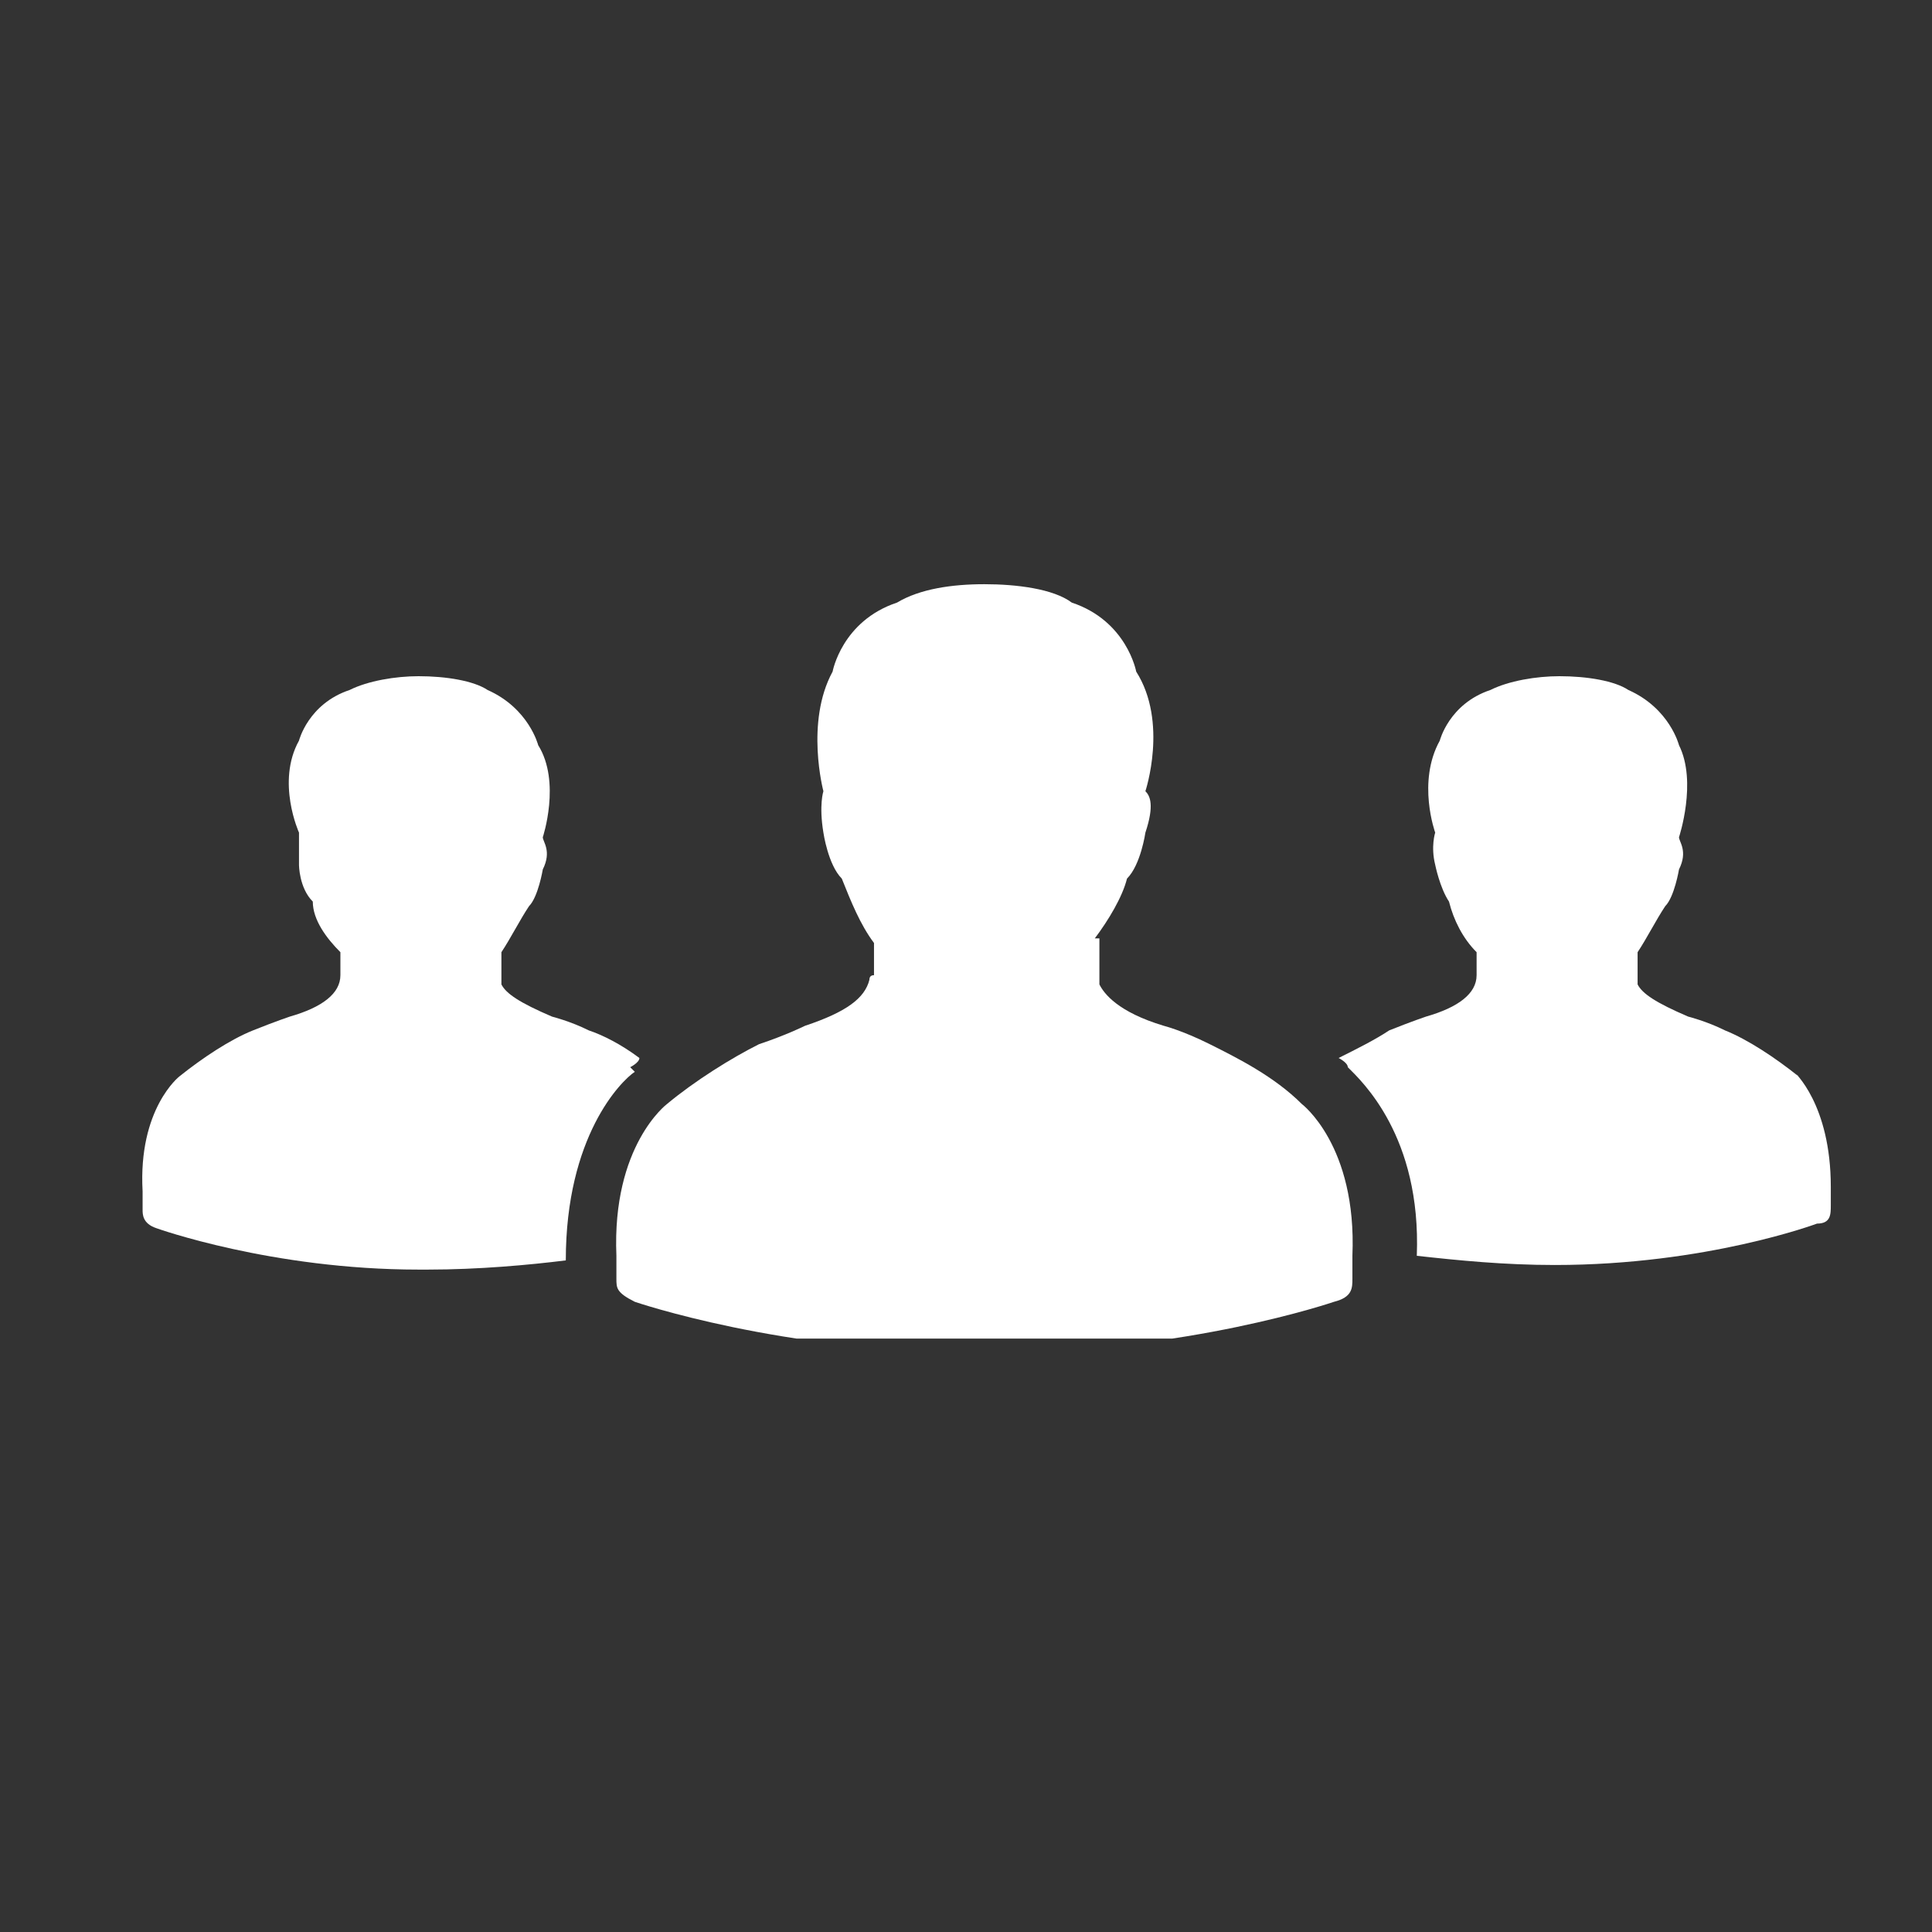 <?xml version="1.0" encoding="UTF-8"?>
<svg id="Layer_1" xmlns="http://www.w3.org/2000/svg" xmlns:xlink="http://www.w3.org/1999/xlink" version="1.1" viewBox="0 0 42 42">
  <rect x="0" y="0" width="42" height="42" fill="#333333" stroke="none"/>
  <!-- Generator: Adobe Illustrator 29.0.0, SVG Export Plug-In . SVG Version: 2.1.0 Build 186)  -->
  <defs>
    <style>
      .st0 {
        fill: none;
      }

      .st1 {
        fill: #fff;
      }

      .st2 {
        clip-path: url(#clippath);
      }
    </style>
    <clipPath id="clippath">
      <rect class="st0" x="2.8" y="12.6" width="37.5" height="16.5"/>
    </clipPath>
  </defs>
  <g class="st2">
    <g>
      <path class="st1" d="M39.1,23.4c-.5-.4-1.1-.8-1.6-1-.4-.2-.8-.3-.8-.3-.7-.3-1-.5-1.1-.7h0v-.7h0c.2-.3.4-.7.6-1h0c.2-.2.3-.8.3-.8.2-.4,0-.6,0-.7h0s.4-1.2,0-2h0s-.2-.8-1.1-1.2c-.3-.2-.9-.3-1.5-.3s0,0,0,0h0c-.5,0-1.1.1-1.5.3-.9.3-1.1,1.1-1.1,1.1h0c-.5.9-.1,2-.1,2h0s-.1.3,0,.7c0,0,.1.5.3.8h0c.1.4.3.8.6,1.1h0v.5h0c0,.4-.4.7-1.1.9,0,0-.3.1-.8.3-.3.2-.7.4-1.1.6,0,0,.2.1.2.2.3.3,1.6,1.5,1.5,4.1.9.1,1.9.2,3,.2s0,0,0,0h0c3.3,0,5.7-.9,5.7-.9.3,0,.3-.2.3-.4v-.4c0-1.8-.8-2.5-.8-2.5"/>
      <path class="st1" d="M13.7,23.2s.2-.1.2-.2c-.4-.3-.8-.5-1.1-.6-.4-.2-.8-.3-.8-.3-.7-.3-1-.5-1.1-.7h0v-.7h0c.2-.3.4-.7.6-1h0c.2-.2.3-.8.3-.8.2-.4,0-.6,0-.7h0s.4-1.2-.1-2h0s-.2-.8-1.1-1.2c-.3-.2-.9-.3-1.5-.3s0,0,0,0h0c-.5,0-1.1.1-1.5.3-.9.3-1.1,1.1-1.1,1.1h0c-.5.9,0,2,0,2h0s0,.3,0,.7c0,0,0,.5.3.8h0c0,.4.3.8.6,1.1h0v.5h0c0,.4-.4.7-1.1.9,0,0-.3.1-.8.3-.5.2-1.1.6-1.6,1,0,0-.9.7-.8,2.5v.4c0,.1,0,.3.3.4,0,0,2.5.9,5.7.9s0,0,.1,0h.1c1.1,0,2.2-.1,3-.2,0-2.7,1.2-3.9,1.5-4.1"/>
      <path class="st1" d="M28.3,24c-.6-.6-1.4-1-2-1.3s-1-.4-1-.4c-1-.3-1.3-.7-1.4-.9h0v-1h-.1c.3-.4.6-.9.7-1.3h0c.3-.3.4-1,.4-1,.2-.6.1-.8,0-.9h0s.5-1.5-.2-2.6h0s-.2-1.1-1.4-1.5c-.4-.3-1.2-.4-1.9-.4s0,0,0,0h0c-.7,0-1.4.1-1.9.4-1.2.4-1.4,1.5-1.4,1.5h0c-.6,1.1-.2,2.6-.2,2.6h0s-.1.3,0,.9c0,0,.1.7.4,1h0c.2.5.4,1,.7,1.4h0v.7q-.1,0-.1.1h0c-.1.4-.5.7-1.4,1,0,0-.4.2-1,.4-.6.3-1.4.8-2,1.3,0,0-1.2.9-1.1,3.3v.5c0,.2,0,.3.4.5,0,0,3.2,1.1,7.4,1.1s.1,0,.2,0h.2c4.2,0,7.4-1.1,7.4-1.1.4-.1.4-.3.4-.5v-.5c.1-2.4-1.1-3.3-1.1-3.3"/>
    </g>
  </g>
</svg>